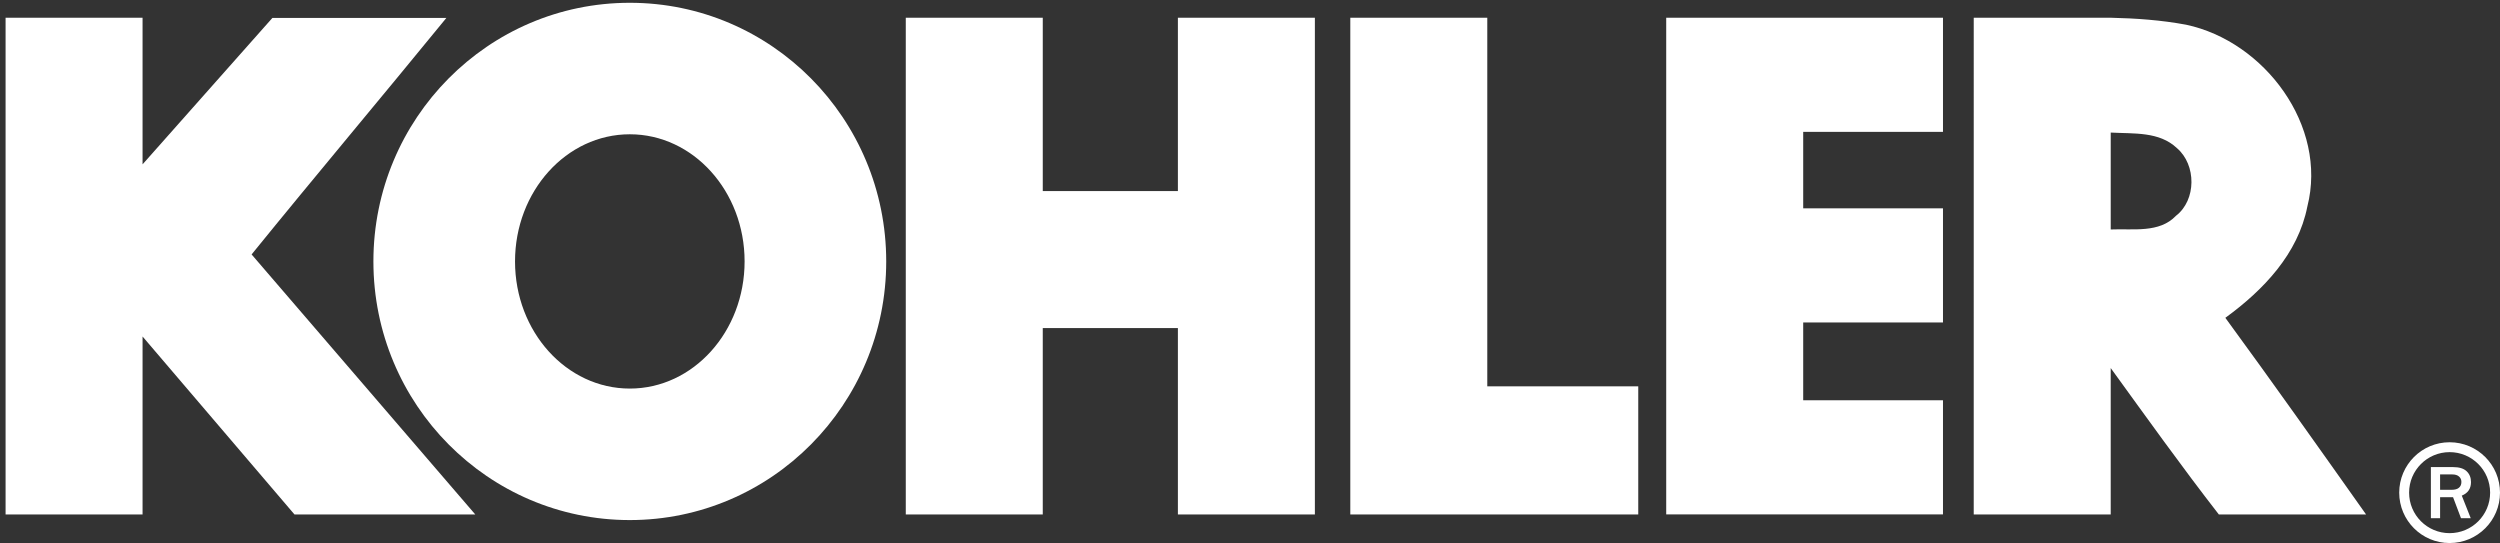 <svg xmlns:cc="http://creativecommons.org/ns#" xmlns:dc="http://purl.org/dc/elements/1.1/" xmlns:inkscape="http://www.inkscape.org/namespaces/inkscape" xmlns:svg="http://www.w3.org/2000/svg" xmlns:sodipodi="http://sodipodi.sourceforge.net/DTD/sodipodi-0.dtd" xmlns:rdf="http://www.w3.org/1999/02/22-rdf-syntax-ns#" xmlns="http://www.w3.org/2000/svg" xmlns:xlink="http://www.w3.org/1999/xlink" id="svg2" sodipodi:docname="Kohler.svg" inkscape:version="0.48.5 r10040" x="0px" y="0px" width="448.239px" height="97.365px" viewBox="0 0 448.239 97.365" xml:space="preserve"><rect x="0" y="0" width="448.239" height="97.365" fill="#333333" stroke="none"/><path id="path4" inkscape:connector-curvature="0" fill="#FFFFFF" d="M162.403,3.18h24.561v31.078h24.227V3.18h24.561v89.056  h-24.561V58.819h-24.228v33.417h-24.561L162.403,3.18"></path><path id="path6" inkscape:connector-curvature="0" fill="#FFFFFF" d="M242.103,3.18h24.561v66.082h27.068v22.974  c-17.21,0-34.42,0-51.629,0V3.18"></path><path id="path8" inkscape:connector-curvature="0" fill="#FFFFFF" d="M298.744,3.18c16.541,0,33.082,0,49.624,0v20.468h-25.063  v13.701h25.063v20.468h-25.063v13.951h25.063v20.468c-16.541,0-33.082,0-49.624,0V3.18"></path><path id="path10" inkscape:connector-curvature="0" fill="#FFFFFF" d="M353.882,3.18h24.561c4.539,0.101,9.059,0.424,13.534,1.255  c14.035,2.994,25.397,18.126,21.721,32.593c-1.67,8.48-7.853,14.966-14.704,19.955c8.536,11.66,16.88,23.46,25.23,35.253h-26.399  c-6.675-8.587-13.033-17.491-19.383-26.248v26.248h-24.561C353.882,92.236,353.882,3.18,353.882,3.18z M378.443,23.768v17.376  c4.034-0.181,8.69,0.697,11.696-2.453c3.676-2.828,3.676-9.146,0.168-12.139C387.134,23.553,382.609,23.999,378.443,23.768"></path><path id="path12" inkscape:connector-curvature="0" fill="#FFFFFF" d="M158.895,46.873c0-25.609-20.587-46.373-45.972-46.373  c-25.386,0-45.974,20.764-45.974,46.373s20.588,46.373,45.974,46.373C138.308,93.245,158.896,72.481,158.895,46.873L158.895,46.873z   M112.923,24.076c11.364,0,20.58,10.207,20.58,22.796c0,12.589-9.216,22.797-20.58,22.797c-11.365,0-20.581-10.208-20.581-22.797  C92.342,34.283,101.558,24.076,112.923,24.076"></path><path id="path14" inkscape:connector-curvature="0" fill="#FFFFFF" d="M80.031,3.216c-11.58,14.183-23.382,28.189-34.92,42.403  l40.1,46.617H52.796L25.561,60.333v31.903H1V3.18h24.56v26.288L48.838,3.216L80.031,3.216"></path><path id="path41" inkscape:connector-curvature="0" fill="#FFFFFF" d="M439.204,79.294c2.495,0,4.754,1.012,6.389,2.646  c1.635,1.634,2.646,3.894,2.646,6.389c0,2.495-1.011,4.754-2.646,6.389c-1.635,1.634-3.894,2.646-6.389,2.646  c-2.495,0-4.755-1.012-6.389-2.646c-1.635-1.635-2.647-3.894-2.647-6.389c0-2.495,1.013-4.754,2.647-6.389  C434.449,80.306,436.709,79.294,439.204,79.294z M444.341,83.193c-1.315-1.314-3.131-2.128-5.136-2.128  c-2.006,0-3.823,0.813-5.136,2.128c-1.315,1.314-2.128,3.13-2.128,5.136c0,2.006,0.813,3.822,2.128,5.136  c1.314,1.314,3.13,2.127,5.136,2.127c2.005,0,3.821-0.813,5.136-2.127c1.314-1.314,2.128-3.13,2.128-5.136  C446.468,86.324,445.654,84.507,444.341,83.193"></path><path id="path43" inkscape:connector-curvature="0" fill="#FFFFFF" d="M442.992,92.912h-1.746l-1.424-3.768h-2.323v3.768h-1.652  v-9.165h3.975c1.105,0,1.919,0.25,2.438,0.75c0.52,0.498,0.779,1.144,0.779,1.936c0,1.178-0.55,1.987-1.652,2.43L442.992,92.912  L442.992,92.912z M437.499,87.822h2.055c0.594,0,1.038-0.124,1.33-0.376c0.29-0.25,0.435-0.596,0.435-1.034  c0-0.403-0.142-0.729-0.429-0.976c-0.286-0.25-0.688-0.374-1.203-0.374h-2.189L437.499,87.822"></path></svg>